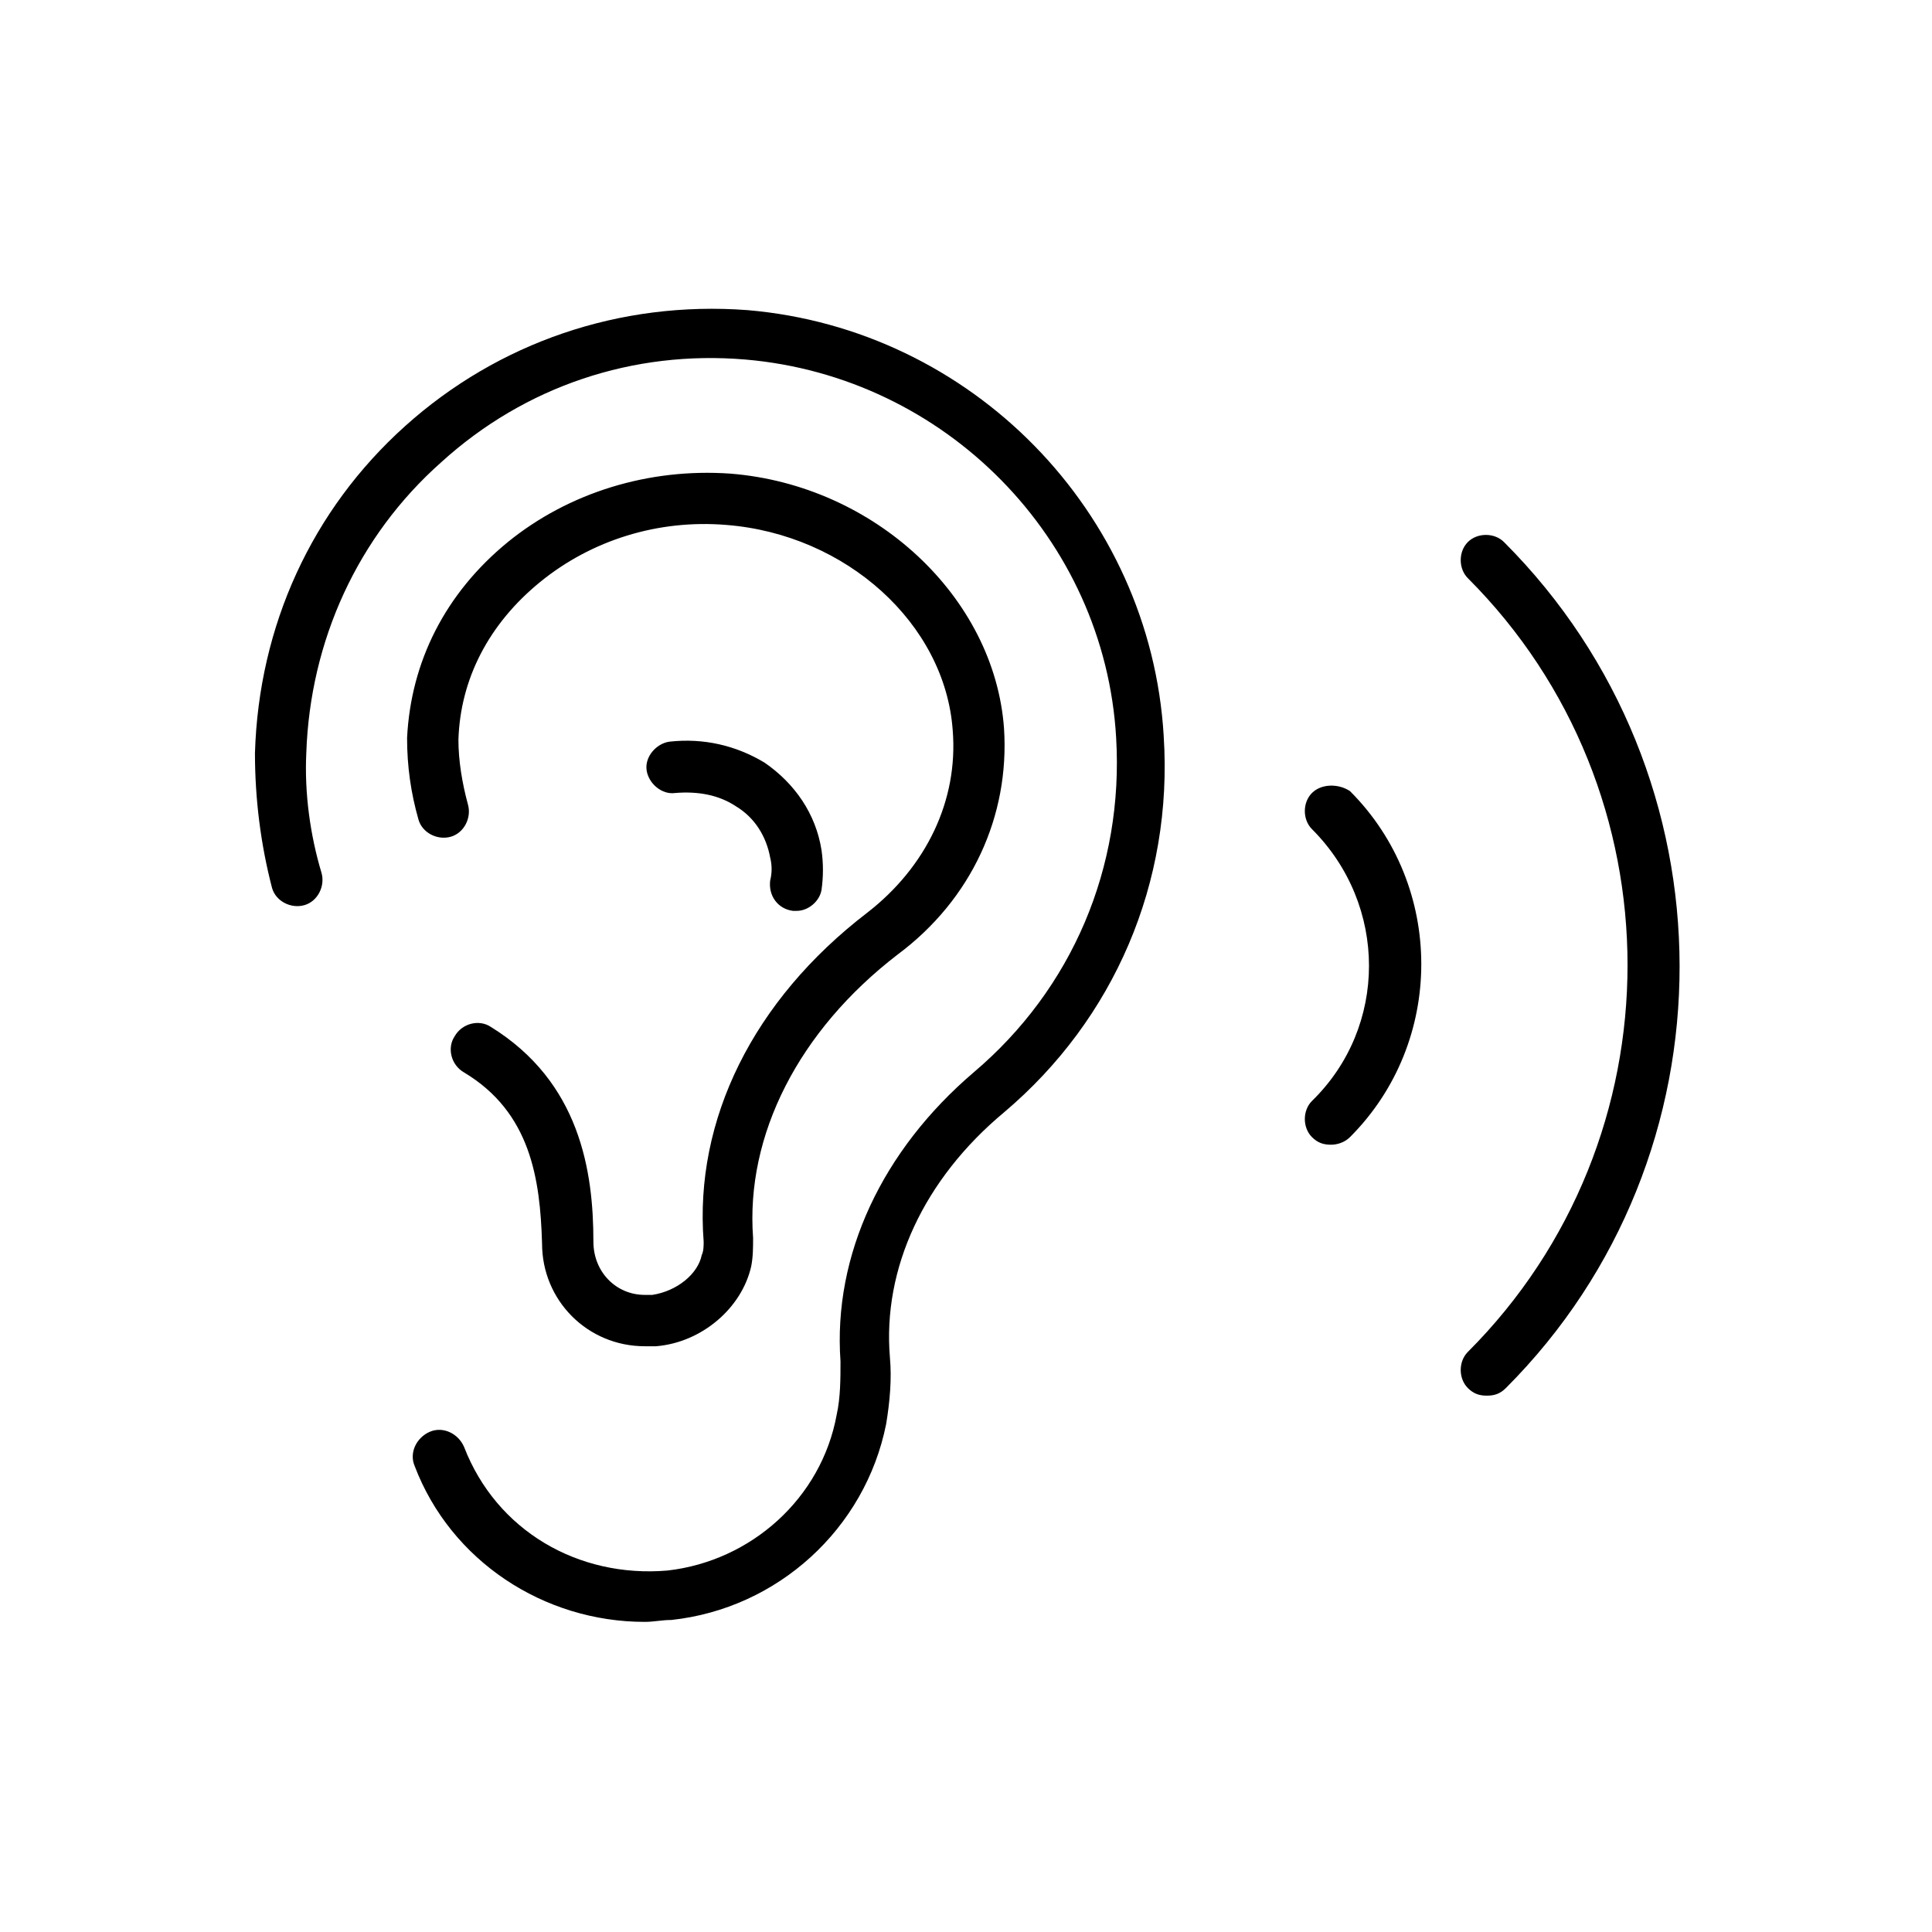 <?xml version="1.0" encoding="UTF-8"?>
<!-- Uploaded to: SVG Repo, www.svgrepo.com, Generator: SVG Repo Mixer Tools -->
<svg fill="#000000" width="800px" height="800px" version="1.1" viewBox="144 144 512 512" xmlns="http://www.w3.org/2000/svg">
 <path d="m452.39 339.04c2.519 38.793-13.098 75.066-42.32 99.754-21.16 17.633-32.242 41.312-30.23 64.992 0.504 5.543 0 11.586-1.008 17.633-5.543 27.711-28.719 48.871-56.93 51.891-2.519 0-4.535 0.504-7.055 0.504-26.703 0-51.387-16.121-60.961-41.312-1.512-3.527 0.504-7.559 4.031-9.07 3.527-1.512 7.559 0.504 9.07 4.031 8.566 22.168 30.23 34.762 53.906 32.746 22.168-2.519 40.809-19.145 44.84-41.312 1.008-4.535 1.008-9.574 1.008-14.105-2.016-28.215 11.082-55.922 35.266-76.578 26.199-22.168 39.801-54.41 37.785-88.672-3.023-52.898-45.344-95.723-98.242-100.26-29.727-2.519-58.441 7.055-80.609 27.207-22.168 19.648-34.762 47.359-35.77 77.082-0.504 10.578 1.008 21.664 4.031 31.738 1.008 3.527-1.008 7.559-4.535 8.566s-7.559-1.008-8.566-4.535c-3.023-11.586-4.535-23.68-4.535-35.77 1.008-33.754 15.113-64.488 39.801-86.656 24.688-22.168 56.93-33.25 90.688-30.73 59.453 5.039 106.81 53.406 110.34 112.86zm-98.242 46.348h1.008c3.023 0 6.047-2.519 6.551-5.543 0.504-3.527 0.504-7.055 0-10.578-1.512-9.574-7.055-17.633-15.113-23.176-7.559-4.535-16.121-6.551-25.191-5.543-3.527 0.504-6.551 4.031-6.047 7.559 0.504 3.527 4.031 6.551 7.559 6.047 6.047-0.504 11.586 0.504 16.121 3.527 5.039 3.023 8.062 8.062 9.07 13.602 0.504 2.016 0.504 4.031 0 6.047-0.508 4.031 2.012 7.555 6.043 8.059zm27.711 11.59c19.648-14.609 29.727-36.777 28.215-59.953-2.519-34.762-34.258-64.488-72.547-67.512-21.664-1.512-42.824 5.039-58.945 18.137-16.625 13.602-25.695 31.738-26.703 51.891 0 7.559 1.008 14.609 3.023 21.664 1.008 3.527 5.039 5.543 8.566 4.535 3.527-1.008 5.543-5.039 4.535-8.566-1.512-5.543-2.519-11.586-2.519-17.129 0.504-16.121 8.062-30.73 21.664-41.816 13.602-11.082 31.234-16.625 49.375-15.113 31.738 2.519 57.938 26.199 59.953 54.41 1.512 18.641-7.055 36.273-22.672 48.367-30.23 23.176-45.848 54.914-43.328 87.16 0 1.008 0 2.519-0.504 3.527-1.008 5.039-6.551 9.574-13.098 10.578h-2.016c-7.559 0-13.602-6.047-13.602-14.105 0-18.641-3.527-42.32-27.207-56.93-3.023-2.016-7.559-1.008-9.574 2.519-2.016 3.023-1.008 7.559 2.519 9.574 17.633 10.578 20.152 28.215 20.656 45.344 0 15.113 12.09 27.207 27.207 27.207h3.023c12.09-1.008 22.672-10.078 25.191-21.16 0.504-2.519 0.504-5.039 0.504-7.559-2.027-27.211 12.082-54.918 38.281-75.07zm160.71-109.33c-2.519-2.519-7.055-2.519-9.574 0-2.519 2.519-2.519 7.055 0 9.574 56.426 56.426 56.426 148.62 0 205.05-2.519 2.519-2.519 7.055 0 9.574 1.512 1.512 3.023 2.016 5.039 2.016s3.527-0.504 5.039-2.016c61.465-61.469 61.465-162.23-0.504-224.2zm-50.887 66.504c-2.519 2.519-2.519 7.055 0 9.574 20.152 20.152 20.152 52.395 0 72.043-2.519 2.519-2.519 7.055 0 9.574 1.512 1.512 3.023 2.016 5.039 2.016 1.512 0 3.527-0.504 5.039-2.016 25.191-25.191 25.191-66.504 0-91.691-3.023-2.019-7.559-2.019-10.078 0.5z"/>
</svg>